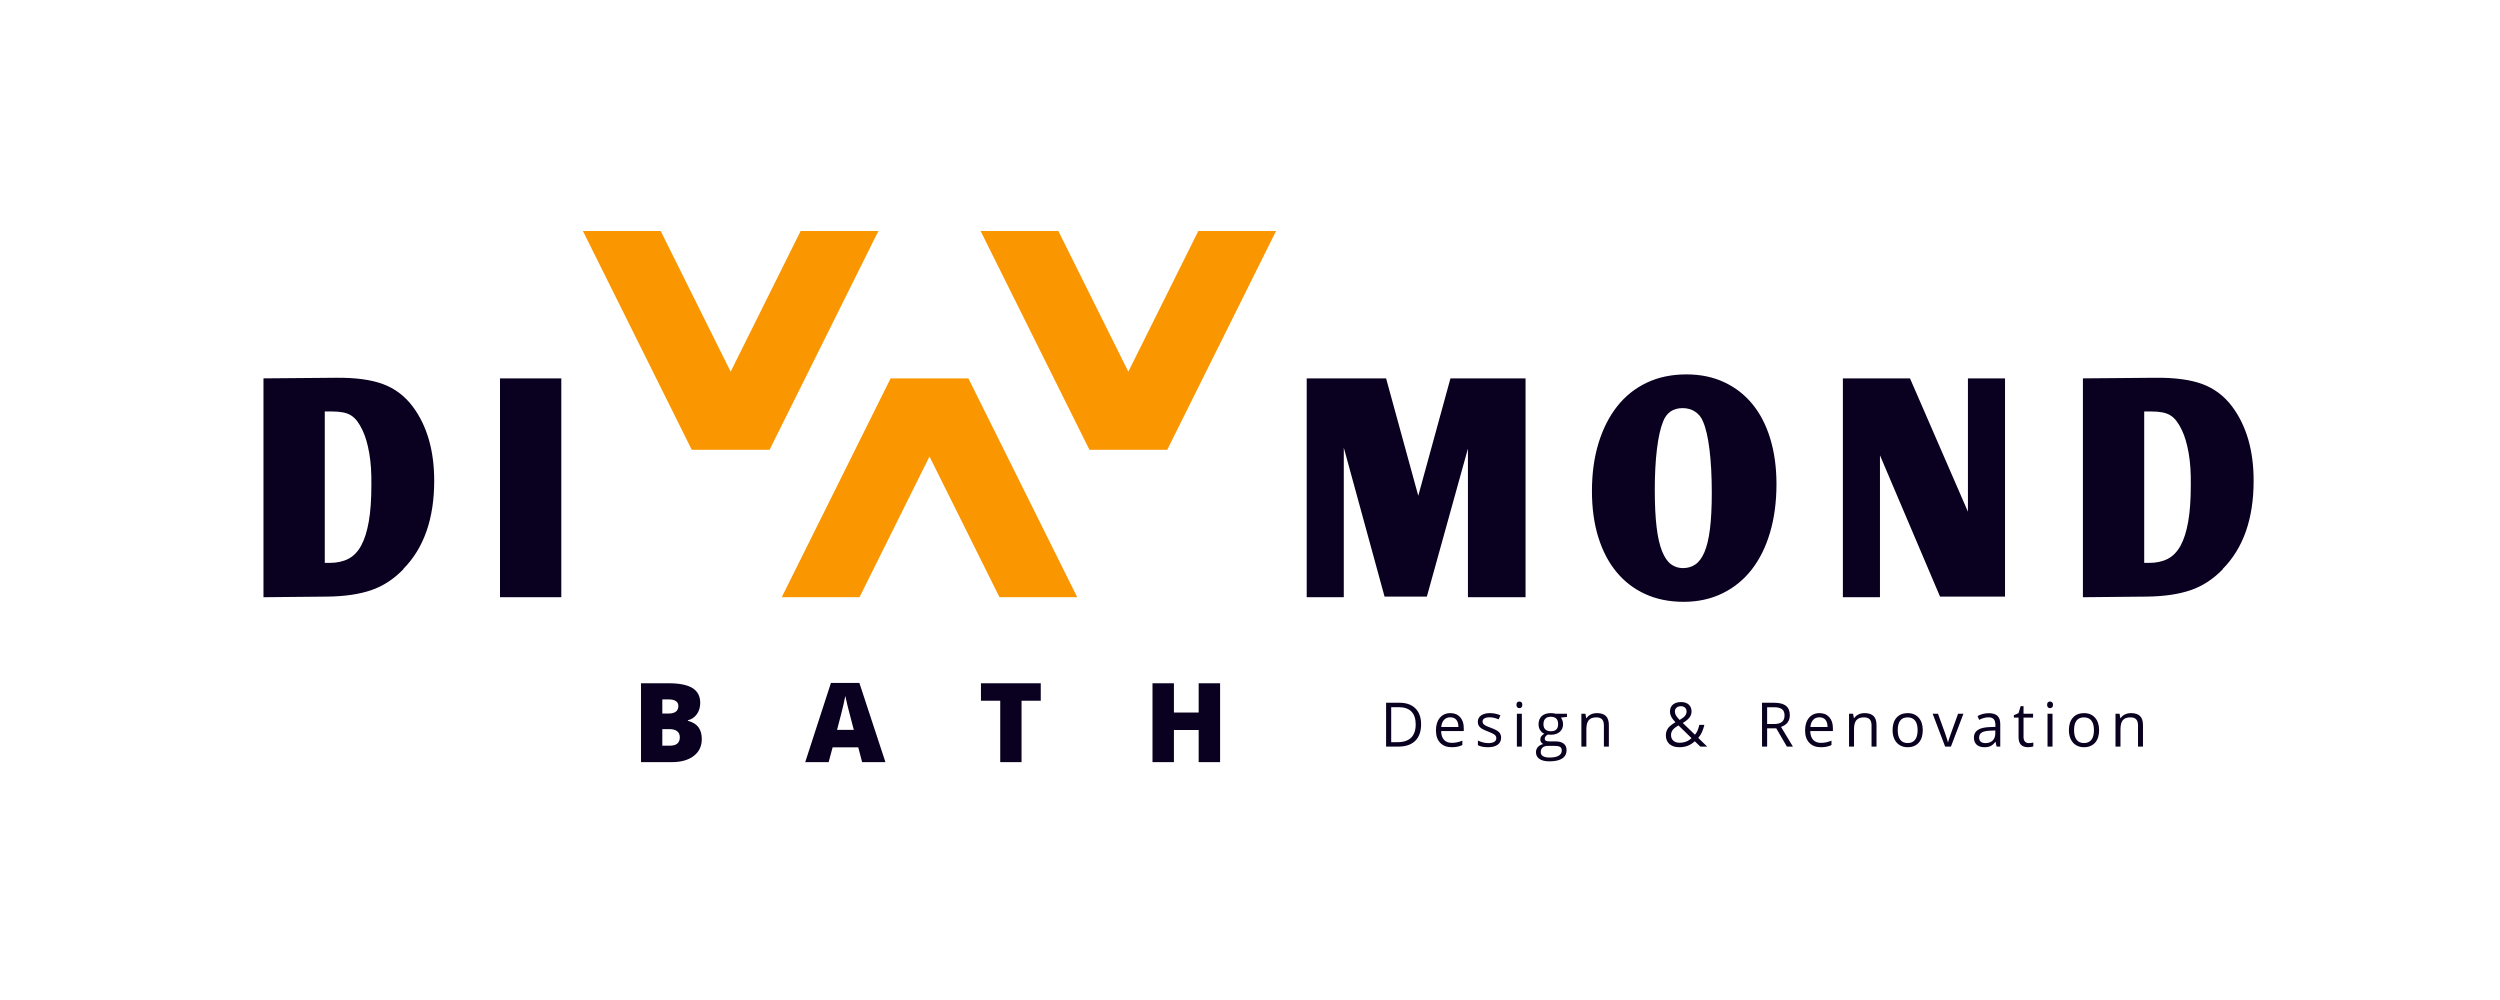 <?xml version="1.0" encoding="UTF-8"?> <svg xmlns="http://www.w3.org/2000/svg" xmlns:xlink="http://www.w3.org/1999/xlink" xml:space="preserve" width="2362px" height="945px" version="1.1" style="shape-rendering:geometricPrecision; text-rendering:geometricPrecision; image-rendering:optimizeQuality; fill-rule:evenodd; clip-rule:evenodd" viewBox="0 0 2362 944.8"> <defs> <style type="text/css"> .fil0 {fill:#0A001F;fill-rule:nonzero} .fil1 {fill:#FA9600;fill-rule:nonzero} </style> </defs> <g id="Layer_x0020_1">  <g id="_3048067633920"> <path class="fil0" d="M1441.34 357.39l0 206.76 -54.44 0 0 -140.45 -38.81 139.87 -39.96 0 -38.52 -140.74 0 141.32 -35.04 0 0 -206.76 75.01 0 30.4 110.91 30.41 -110.91 70.95 0zm-968.94 0l57.92 0 0 206.76 -57.92 0 0 -206.76zm-223.47 0l68.35 -0.58c18.34,-0.2 33.16,1.78 44.45,5.93 11.29,4.15 20.7,11.25 28.24,21.29 13.51,18.15 20.27,41.51 20.27,70.08 0,35.91 -9.75,63.71 -29.25,83.4l0.29 0c-9.08,9.46 -19.26,16.12 -30.55,19.98 -11.3,3.86 -25.15,5.89 -41.56,6.08l-60.24 0.58 0 -206.76zm62.56 174.33c6.75,0 12.59,-1.26 17.52,-3.77 4.92,-2.51 8.97,-6.66 12.16,-12.45 3.18,-5.79 5.6,-13.37 7.24,-22.73 1.64,-9.36 2.46,-20.8 2.46,-34.32 0.19,-11.58 -0.48,-21.76 -2.03,-30.55 -1.54,-8.78 -3.67,-15.98 -6.37,-21.57 -1.54,-3.29 -3.18,-6.09 -4.92,-8.4 -1.74,-2.32 -3.67,-4.15 -5.79,-5.5 -2.13,-1.35 -4.68,-2.32 -7.68,-2.9 -2.99,-0.58 -6.51,-0.87 -10.57,-0.87l-6.66 0 0 143.06 4.64 0zm294.14 113.72l26.01 0c10.13,0 17.64,1.5 22.55,4.51 4.92,3.01 7.38,7.69 7.38,14.04 0,4.19 -1.08,7.76 -3.22,10.72 -2.14,2.96 -4.96,4.85 -8.46,5.7l0 0.51c4.61,1.22 7.97,3.27 10.04,6.12 2.07,2.86 3.12,6.56 3.12,11.12 0,6.77 -2.54,12.09 -7.62,15.97 -5.08,3.9 -12.03,5.85 -20.8,5.85l-29 0 0 -74.54zm20.13 28.61l6.07 0c2.89,0 5.14,-0.6 6.72,-1.8 1.58,-1.18 2.37,-2.95 2.37,-5.28 0,-4.2 -3.17,-6.29 -9.49,-6.29l-5.67 0 0 13.37zm0 14.72l0 15.66 7.1 0c6.28,0 9.43,-2.65 9.43,-7.96 0,-2.48 -0.84,-4.38 -2.52,-5.72 -1.69,-1.32 -4.13,-1.98 -7.33,-1.98l-6.68 0zm188.77 31.21l-3.65 -13.99 -24.22 0 -3.76 13.99 -22.13 0 24.3 -74.85 26.87 0 24.62 74.85 -22.03 0zm-7.85 -30.48l-3.2 -12.25c-0.74,-2.72 -1.65,-6.23 -2.73,-10.55 -1.06,-4.33 -1.77,-7.41 -2.1,-9.29 -0.32,1.74 -0.93,4.6 -1.81,8.58 -0.91,3.97 -2.91,11.81 -6.01,23.51l15.85 0zm158.47 30.48l-20.13 0 0 -58.04 -18.22 0 0 -16.5 56.51 0 0 16.5 -18.16 0 0 58.04zm187.59 0l-20.24 0 0 -30.38 -23.38 0 0 30.38 -20.24 0 0 -74.54 20.24 0 0 27.67 23.38 0 0 -27.67 20.24 0 0 74.54zm189.91 -35.8c0,6.84 -1.85,12.07 -5.57,15.69 -3.71,3.62 -9.05,5.42 -16.02,5.42l-11.48 0 0 -41.43 12.69 0c6.45,0 11.46,1.79 15.03,5.36 3.56,3.56 5.35,8.56 5.35,14.96zm-5.1 0.17c0,-5.4 -1.36,-9.47 -4.07,-12.2 -2.7,-2.74 -6.74,-4.11 -12.08,-4.11l-7 0 0 33.08 5.86 0c5.75,0 10.06,-1.42 12.95,-4.24 2.9,-2.83 4.34,-7 4.34,-12.53zm33.99 21.52c-4.59,0 -8.21,-1.4 -10.86,-4.19 -2.66,-2.8 -3.99,-6.69 -3.99,-11.66 0,-5.01 1.23,-8.98 3.7,-11.93 2.46,-2.95 5.77,-4.43 9.93,-4.43 3.89,0 6.98,1.28 9.24,3.85 2.26,2.56 3.4,5.93 3.4,10.12l0 2.98 -21.39 0c0.09,3.65 1.01,6.41 2.75,8.31 1.76,1.89 4.21,2.83 7.39,2.83 3.34,0 6.65,-0.69 9.92,-2.09l0 4.19c-1.66,0.73 -3.24,1.24 -4.72,1.56 -1.48,0.31 -3.27,0.46 -5.37,0.46zm-1.28 -28.26c-2.49,0 -4.47,0.81 -5.95,2.44 -1.5,1.61 -2.37,3.86 -2.63,6.73l16.23 0c0,-2.96 -0.65,-5.23 -1.98,-6.81 -1.32,-1.58 -3.21,-2.36 -5.67,-2.36zm47.99 19.22c0,2.89 -1.08,5.13 -3.23,6.69 -2.16,1.57 -5.17,2.35 -9.07,2.35 -4.11,0 -7.32,-0.64 -9.63,-1.95l0 -4.37c1.49,0.75 3.09,1.35 4.8,1.79 1.71,0.43 3.36,0.65 4.94,0.65 2.46,0 4.35,-0.4 5.67,-1.18 1.33,-0.79 1.99,-1.98 1.99,-3.58 0,-1.21 -0.53,-2.25 -1.58,-3.11 -1.05,-0.86 -3.09,-1.87 -6.13,-3.04 -2.9,-1.09 -4.95,-2.03 -6.16,-2.83 -1.22,-0.8 -2.13,-1.71 -2.72,-2.74 -0.6,-1.01 -0.89,-2.23 -0.89,-3.65 0,-2.54 1.02,-4.53 3.08,-6 2.06,-1.46 4.89,-2.2 8.48,-2.2 3.33,0 6.6,0.68 9.79,2.05l-1.67 3.83c-3.11,-1.29 -5.94,-1.93 -8.46,-1.93 -2.24,0 -3.92,0.35 -5.05,1.05 -1.13,0.7 -1.7,1.66 -1.7,2.89 0,0.83 0.21,1.54 0.64,2.13 0.42,0.58 1.11,1.14 2.05,1.67 0.94,0.52 2.76,1.3 5.44,2.29 3.69,1.35 6.17,2.7 7.47,4.06 1.29,1.36 1.94,3.07 1.94,5.13zm19.59 8.46l-4.7 0 0 -31.04 4.7 0 0 31.04zm-5.1 -39.48c0,-1.07 0.27,-1.86 0.8,-2.36 0.53,-0.5 1.19,-0.75 1.98,-0.75 0.76,0 1.41,0.25 1.95,0.76 0.56,0.51 0.83,1.3 0.83,2.35 0,1.07 -0.27,1.86 -0.83,2.37 -0.54,0.52 -1.19,0.78 -1.95,0.78 -0.79,0 -1.45,-0.26 -1.98,-0.78 -0.53,-0.51 -0.8,-1.3 -0.8,-2.37zm47.74 8.44l0 2.97 -5.74 0.68c0.52,0.66 0.99,1.53 1.41,2.59 0.42,1.07 0.62,2.27 0.62,3.61 0,3.04 -1.04,5.47 -3.12,7.28 -2.08,1.8 -4.93,2.71 -8.56,2.71 -0.93,0 -1.79,-0.07 -2.61,-0.22 -2,1.06 -3,2.39 -3,4 0,0.85 0.35,1.48 1.05,1.88 0.7,0.41 1.9,0.61 3.61,0.61l5.49 0c3.37,0 5.95,0.71 7.76,2.13 1.8,1.41 2.7,3.47 2.7,6.17 0,3.43 -1.38,6.06 -4.13,7.86 -2.77,1.8 -6.79,2.7 -12.09,2.7 -4.06,0 -7.19,-0.75 -9.39,-2.26 -2.2,-1.51 -3.3,-3.65 -3.3,-6.39 0,-1.89 0.6,-3.53 1.81,-4.91 1.21,-1.37 2.91,-2.31 5.1,-2.79 -0.79,-0.37 -1.46,-0.92 -1.99,-1.68 -0.54,-0.76 -0.82,-1.64 -0.82,-2.64 0,-1.14 0.32,-2.12 0.91,-2.98 0.61,-0.85 1.56,-1.67 2.87,-2.46 -1.61,-0.67 -2.91,-1.79 -3.93,-3.38 -1,-1.58 -1.52,-3.4 -1.52,-5.44 0,-3.4 1.03,-6.02 3.07,-7.86 2.04,-1.85 4.93,-2.77 8.67,-2.77 1.63,0 3.09,0.2 4.4,0.59l10.73 0zm-24.77 36.26c0,1.67 0.71,2.95 2.13,3.82 1.41,0.86 3.44,1.29 6.09,1.29 3.95,0 6.88,-0.59 8.78,-1.77 1.89,-1.17 2.85,-2.77 2.85,-4.78 0,-1.69 -0.52,-2.85 -1.57,-3.49 -1.03,-0.65 -2.99,-0.98 -5.86,-0.98l-5.64 0c-2.14,0 -3.8,0.51 -4.99,1.53 -1.19,1.01 -1.79,2.47 -1.79,4.38zm2.55 -26.33c0,2.18 0.61,3.82 1.84,4.93 1.23,1.11 2.94,1.68 5.14,1.68 4.59,0 6.89,-2.24 6.89,-6.7 0,-4.67 -2.33,-7 -6.98,-7 -2.21,0 -3.92,0.6 -5.11,1.79 -1.18,1.19 -1.78,2.96 -1.78,5.3zm57.1 21.11l0 -20.09c0,-2.53 -0.58,-4.42 -1.74,-5.66 -1.15,-1.25 -2.96,-1.87 -5.41,-1.87 -3.25,0 -5.63,0.88 -7.14,2.63 -1.52,1.76 -2.27,4.66 -2.27,8.71l0 16.28 -4.71 0 0 -31.04 3.83 0 0.76 4.23 0.23 0c0.97,-1.53 2.31,-2.72 4.06,-3.56 1.74,-0.84 3.67,-1.26 5.81,-1.26 3.74,0 6.56,0.9 8.44,2.71 1.9,1.8 2.84,4.69 2.84,8.66l0 20.26 -4.7 0zm154.23 -17.23l0 17.23 -4.82 0 0 -41.43 11.36 0c5.08,0 8.84,0.97 11.26,2.92 2.42,1.94 3.64,4.87 3.64,8.78 0,5.48 -2.77,9.19 -8.32,11.11l11.24 18.62 -5.69 0 -10.03 -17.23 -8.64 0zm0 -4.12l6.6 0c3.4,0 5.89,-0.68 7.47,-2.03 1.59,-1.35 2.38,-3.38 2.38,-6.08 0,-2.74 -0.8,-4.71 -2.42,-5.92 -1.61,-1.21 -4.2,-1.82 -7.77,-1.82l-6.26 0 0 15.85zm50.71 21.93c-4.6,0 -8.22,-1.4 -10.87,-4.19 -2.66,-2.8 -3.98,-6.69 -3.98,-11.66 0,-5.01 1.23,-8.98 3.69,-11.93 2.47,-2.95 5.78,-4.43 9.94,-4.43 3.88,0 6.97,1.28 9.23,3.85 2.27,2.56 3.41,5.93 3.41,10.12l0 2.98 -21.4 0c0.1,3.65 1.02,6.41 2.76,8.31 1.75,1.89 4.21,2.83 7.39,2.83 3.34,0 6.64,-0.69 9.91,-2.09l0 4.19c-1.66,0.73 -3.24,1.24 -4.72,1.56 -1.48,0.31 -3.27,0.46 -5.36,0.46zm-1.28 -28.26c-2.5,0 -4.48,0.81 -5.96,2.44 -1.49,1.61 -2.36,3.86 -2.62,6.73l16.23 0c0,-2.96 -0.66,-5.23 -1.98,-6.81 -1.33,-1.58 -3.21,-2.36 -5.67,-2.36zm49.22 27.68l0 -20.09c0,-2.53 -0.57,-4.42 -1.74,-5.66 -1.15,-1.25 -2.96,-1.87 -5.41,-1.87 -3.25,0 -5.63,0.88 -7.14,2.63 -1.52,1.76 -2.27,4.66 -2.27,8.71l0 16.28 -4.7 0 0 -31.04 3.82 0 0.76 4.23 0.23 0c0.97,-1.53 2.31,-2.72 4.06,-3.56 1.74,-0.84 3.67,-1.26 5.81,-1.26 3.74,0 6.56,0.9 8.44,2.71 1.9,1.8 2.84,4.69 2.84,8.66l0 20.26 -4.7 0zm48.4 -15.55c0,5.07 -1.28,9.03 -3.82,11.87 -2.55,2.84 -6.07,4.26 -10.57,4.26 -2.78,0 -5.25,-0.64 -7.4,-1.95 -2.15,-1.31 -3.81,-3.18 -4.98,-5.62 -1.18,-2.44 -1.76,-5.29 -1.76,-8.56 0,-5.07 1.26,-9.01 3.8,-11.84 2.52,-2.82 6.04,-4.24 10.53,-4.24 4.35,0 7.8,1.45 10.36,4.34 2.56,2.89 3.84,6.81 3.84,11.74zm-23.66 0c0,3.97 0.79,6.99 2.38,9.07 1.59,2.08 3.92,3.12 7,3.12 3.08,0 5.42,-1.04 7.02,-3.11 1.59,-2.07 2.39,-5.09 2.39,-9.08 0,-3.95 -0.8,-6.94 -2.39,-9 -1.6,-2.05 -3.96,-3.07 -7.07,-3.07 -3.09,0 -5.41,1.01 -6.98,3.03 -1.57,2.02 -2.35,5.04 -2.35,9.04zm44.79 15.55l-11.79 -31.04 5.05 0 6.68 18.41c1.51,4.31 2.4,7.1 2.66,8.39l0.23 0c0.21,-1.01 0.86,-3.08 1.97,-6.22 1.11,-3.15 3.58,-10.01 7.43,-20.58l5.05 0 -11.79 31.04 -5.49 0zm48.61 0l-0.94 -4.42 -0.23 0c-1.55,1.95 -3.09,3.27 -4.63,3.97 -1.55,0.69 -3.46,1.03 -5.76,1.03 -3.09,0 -5.5,-0.79 -7.25,-2.37 -1.74,-1.6 -2.62,-3.85 -2.62,-6.8 0,-6.27 5.02,-9.56 15.04,-9.86l5.27 -0.17 0 -1.93c0,-2.43 -0.52,-4.23 -1.56,-5.39 -1.06,-1.16 -2.73,-1.74 -5.03,-1.74 -2.59,0 -5.52,0.79 -8.79,2.38l-1.44 -3.6c1.53,-0.83 3.21,-1.49 5.02,-1.96 1.83,-0.47 3.66,-0.71 5.49,-0.71 3.7,0 6.44,0.82 8.23,2.47 1.79,1.64 2.68,4.28 2.68,7.9l0 21.2 -3.48 0zm-10.63 -3.3c2.93,0 5.23,-0.81 6.89,-2.41 1.68,-1.61 2.52,-3.85 2.52,-6.74l0 -2.81 -4.71 0.2c-3.74,0.13 -6.44,0.71 -8.09,1.75 -1.65,1.02 -2.48,2.63 -2.48,4.79 0,1.71 0.52,3 1.55,3.88 1.03,0.89 2.47,1.34 4.32,1.34zm41.08 0c0.83,0 1.63,-0.06 2.41,-0.19 0.77,-0.12 1.38,-0.25 1.84,-0.38l0 3.6c-0.52,0.24 -1.26,0.45 -2.26,0.61 -0.98,0.17 -1.88,0.24 -2.68,0.24 -6,0 -9,-3.16 -9,-9.49l0 -18.48 -4.45 0 0 -2.26 4.45 -1.97 1.98 -6.62 2.72 0 0 7.2 9.01 0 0 3.65 -9.01 0 0 18.27c0,1.88 0.44,3.31 1.33,4.32 0.89,0.99 2.11,1.5 3.66,1.5zm22.4 3.3l-4.71 0 0 -31.04 4.71 0 0 31.04zm-5.1 -39.48c0,-1.07 0.26,-1.86 0.79,-2.36 0.53,-0.5 1.19,-0.75 1.98,-0.75 0.76,0 1.42,0.25 1.96,0.76 0.55,0.51 0.82,1.3 0.82,2.35 0,1.07 -0.27,1.86 -0.82,2.37 -0.54,0.52 -1.2,0.78 -1.96,0.78 -0.79,0 -1.45,-0.26 -1.98,-0.78 -0.53,-0.51 -0.79,-1.3 -0.79,-2.37zm49.12 23.93c0,5.07 -1.28,9.03 -3.82,11.87 -2.56,2.84 -6.08,4.26 -10.57,4.26 -2.78,0 -5.25,-0.64 -7.4,-1.95 -2.15,-1.31 -3.81,-3.18 -4.98,-5.62 -1.19,-2.44 -1.77,-5.29 -1.77,-8.56 0,-5.07 1.27,-9.01 3.81,-11.84 2.52,-2.82 6.04,-4.24 10.53,-4.24 4.35,0 7.8,1.45 10.36,4.34 2.56,2.89 3.84,6.81 3.84,11.74zm-23.66 0c0,3.97 0.79,6.99 2.38,9.07 1.59,2.08 3.92,3.12 7,3.12 3.08,0 5.42,-1.04 7.01,-3.11 1.6,-2.07 2.39,-5.09 2.39,-9.08 0,-3.95 -0.79,-6.94 -2.39,-9 -1.59,-2.05 -3.95,-3.07 -7.07,-3.07 -3.08,0 -5.4,1.01 -6.97,3.03 -1.57,2.02 -2.35,5.04 -2.35,9.04zm60.41 15.55l0 -20.09c0,-2.53 -0.57,-4.42 -1.73,-5.66 -1.16,-1.25 -2.96,-1.87 -5.42,-1.87 -3.25,0 -5.63,0.88 -7.14,2.63 -1.52,1.76 -2.27,4.66 -2.27,8.71l0 16.28 -4.7 0 0 -31.04 3.82 0 0.76 4.23 0.23 0c0.97,-1.53 2.32,-2.72 4.06,-3.56 1.74,-0.84 3.67,-1.26 5.81,-1.26 3.74,0 6.56,0.9 8.44,2.71 1.9,1.8 2.84,4.69 2.84,8.66l0 20.26 -4.7 0zm-437.55 -33.17c0,1.3 0.34,2.54 1.02,3.72 0.68,1.18 1.84,2.6 3.49,4.27 2.44,-1.42 4.13,-2.73 5.09,-3.93 0.94,-1.2 1.43,-2.58 1.43,-4.15 0,-1.45 -0.5,-2.63 -1.46,-3.55 -0.98,-0.92 -2.28,-1.37 -3.9,-1.37 -1.68,0 -3.05,0.45 -4.09,1.36 -1.06,0.9 -1.58,2.12 -1.58,3.65zm4.39 29.52c4.56,0 8.33,-1.45 11.34,-4.36l-12.38 -12.02c-2.1,1.28 -3.59,2.34 -4.45,3.19 -0.87,0.84 -1.52,1.74 -1.94,2.7 -0.41,0.97 -0.61,2.06 -0.61,3.29 0,2.21 0.73,3.97 2.19,5.25 1.46,1.3 3.41,1.95 5.85,1.95zm-12.92 -7.08c0,-2.46 0.66,-4.63 1.97,-6.52 1.31,-1.89 3.67,-3.8 7.07,-5.73 -1.6,-1.79 -2.69,-3.15 -3.28,-4.08 -0.57,-0.92 -1.03,-1.89 -1.37,-2.88 -0.34,-1.01 -0.51,-2.04 -0.51,-3.13 0,-2.82 0.93,-5.04 2.78,-6.62 1.85,-1.59 4.43,-2.38 7.73,-2.38 3.07,0 5.48,0.79 7.23,2.37 1.76,1.57 2.64,3.77 2.64,6.59 0,2.02 -0.64,3.87 -1.93,5.59 -1.28,1.71 -3.41,3.44 -6.37,5.19l11.53 11.09c1.05,-1.18 1.9,-2.55 2.53,-4.13 0.64,-1.57 1.17,-3.3 1.61,-5.17l4.76 0c-1.29,5.41 -3.22,9.5 -5.82,12.29l8.48 8.25 -6.49 0 -5.24 -5.03c-2.23,2 -4.5,3.44 -6.8,4.31 -2.31,0.87 -4.88,1.3 -7.71,1.3 -4.07,0 -7.21,-1 -9.45,-3 -2.24,-2.01 -3.36,-4.77 -3.36,-8.31zm394.01 -337.17l68.35 -0.58c18.34,-0.2 33.16,1.78 44.45,5.93 11.29,4.15 20.7,11.25 28.23,21.29 13.52,18.15 20.28,41.51 20.28,70.08 0,35.91 -9.75,63.71 -29.25,83.4l0.29 0c-9.08,9.46 -19.26,16.12 -30.56,19.98 -11.29,3.86 -25.14,5.89 -41.55,6.08l-60.24 0.58 0 -206.76zm62.56 174.33c6.75,0 12.59,-1.26 17.52,-3.77 4.92,-2.51 8.97,-6.66 12.16,-12.45 3.18,-5.79 5.6,-13.37 7.24,-22.73 1.64,-9.36 2.46,-20.8 2.46,-34.32 0.19,-11.58 -0.48,-21.76 -2.03,-30.55 -1.54,-8.78 -3.67,-15.98 -6.37,-21.57 -1.54,-3.29 -3.18,-6.09 -4.92,-8.4 -1.74,-2.32 -3.67,-4.15 -5.79,-5.5 -2.13,-1.35 -4.68,-2.32 -7.68,-2.9 -2.99,-0.58 -6.51,-0.87 -10.57,-0.87l-6.66 0 0 143.06 4.64 0zm-289.33 32.43l0 -206.76 63.42 0 54.73 125.97 0 -125.97 35.05 0 0 206.18 -61.4 0 -56.76 -133.5 0 134.08 -35.04 0zm-62.74 -106.86c0,16.8 -2.03,32.05 -6.09,45.76 -4.05,13.71 -9.84,25.39 -17.37,35.04 -7.53,9.65 -16.75,17.13 -27.66,22.44 -10.9,5.31 -23.11,7.97 -36.63,7.97 -13.51,0 -25.63,-2.47 -36.34,-7.39 -10.72,-4.92 -19.79,-11.92 -27.22,-20.99 -7.44,-9.08 -13.13,-20.03 -17.09,-32.87 -3.96,-12.84 -5.94,-27.27 -5.94,-43.3 0,-16.79 2.08,-31.95 6.23,-45.46 4.15,-13.52 10.04,-25.1 17.66,-34.75 7.63,-9.65 16.95,-17.09 27.95,-22.3 11,-5.21 23.46,-7.82 37.36,-7.82 13.32,0 25.24,2.46 35.76,7.39 10.52,4.92 19.45,11.87 26.79,20.85 7.33,8.97 12.93,19.88 16.79,32.72 3.87,12.84 5.8,27.08 5.8,42.71zm-107.15 -59.07c-2.51,6.18 -4.44,14.86 -5.79,26.06 -1.36,11.2 -2.03,23.94 -2.03,38.23 0,14.28 0.58,26.16 1.74,35.62 1.15,9.46 2.89,17.03 5.21,22.73 2.32,5.69 5.12,9.75 8.4,12.16 3.28,2.41 7.04,3.62 11.29,3.62 4.44,0 8.35,-1.16 11.73,-3.47 3.38,-2.32 6.23,-6.18 8.54,-11.59 2.32,-5.4 4.06,-12.69 5.21,-21.86 1.16,-9.17 1.74,-20.61 1.74,-34.32 0,-15.44 -0.72,-29.05 -2.17,-40.83 -1.45,-11.78 -3.52,-20.66 -6.22,-26.64 -1.55,-3.86 -4.01,-6.9 -7.39,-9.12 -3.38,-2.22 -7.29,-3.33 -11.73,-3.33 -9.07,0 -15.25,4.24 -18.53,12.74z"></path> <path class="fil1" d="M841.45 357.38l73.47 0 102.86 206.78 -73.46 0 -66.14 -132.94 -66.13 132.94 -73.47 0 102.87 -206.78zm-187.86 67.51l73.47 0 102.87 -206.77 -73.47 0 -66.14 132.93 -66.13 -132.93 -73.47 0 102.87 206.77zm375.72 0l73.47 0 102.86 -206.77 -73.46 0 -66.14 132.93 -66.13 -132.93 -73.47 0 102.87 206.77z"></path> </g> </g> </svg> 